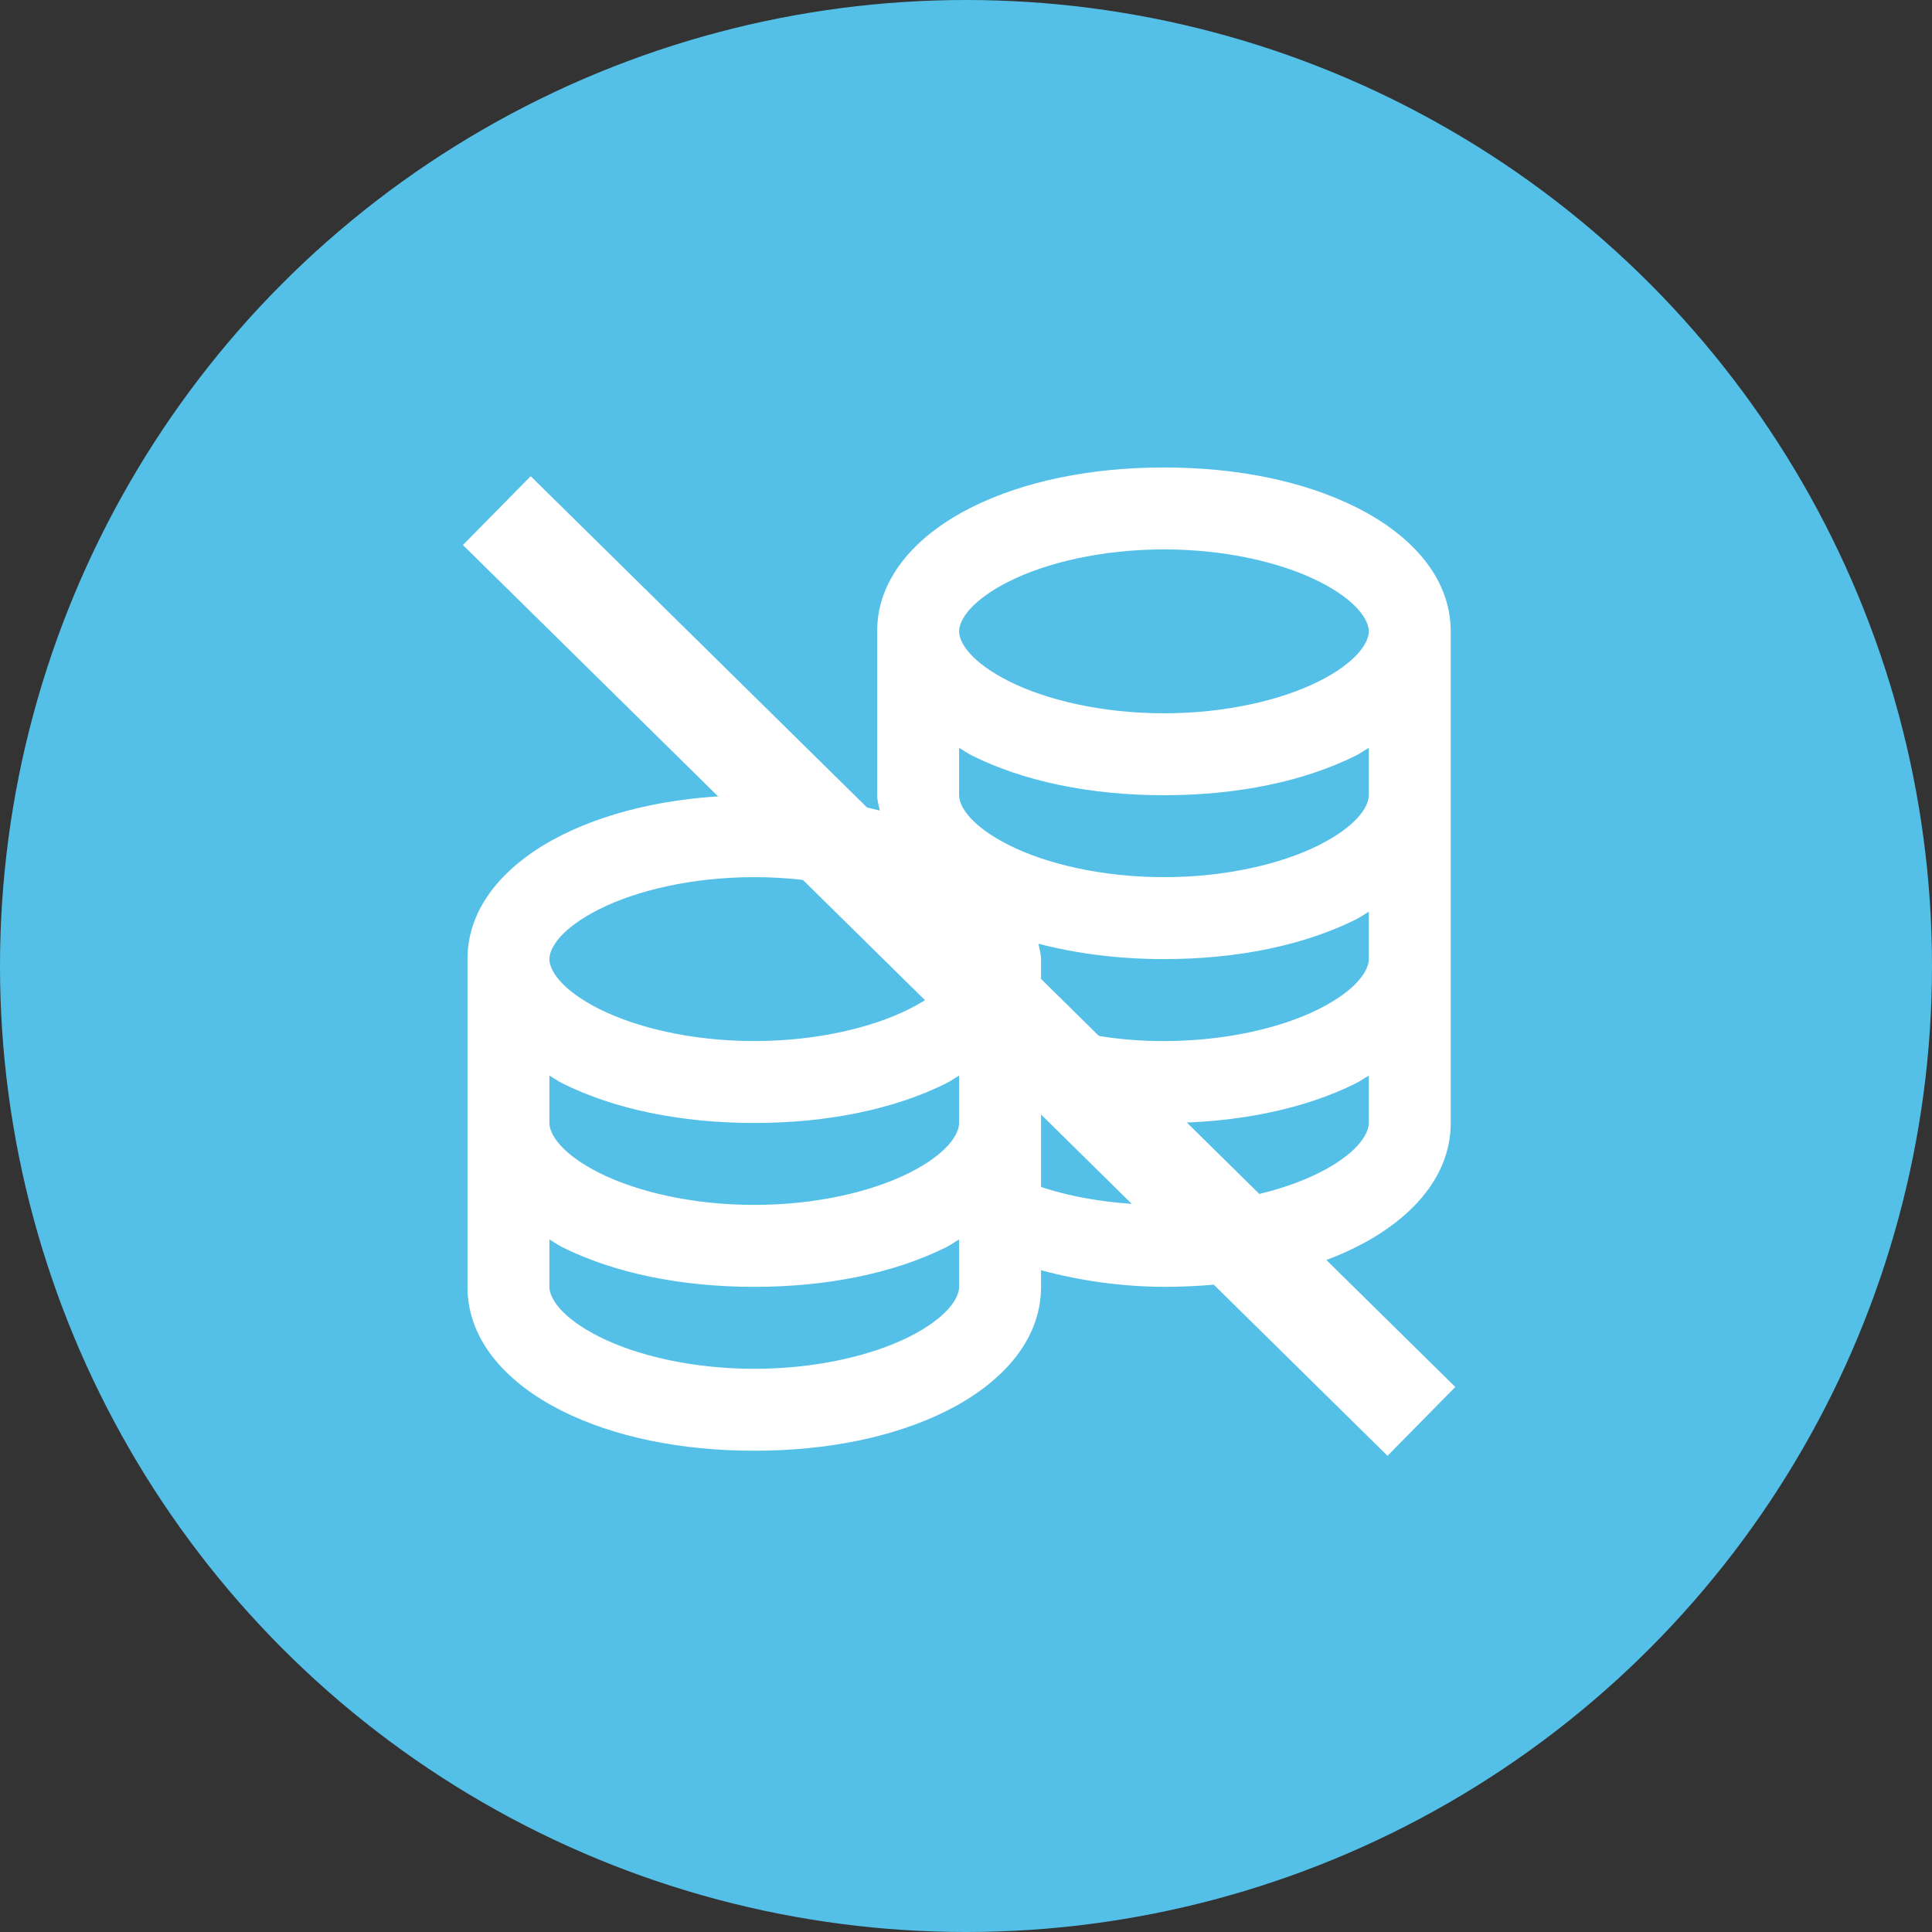 <svg width="140" height="140" viewBox="0 0 140 140" fill="none" xmlns="http://www.w3.org/2000/svg">
<rect x="0" y="0" width="140" height="140" fill="#333333" stroke="none"/>
<circle cx="70" cy="70" r="70" fill="#54C0E7"/>
<path d="M84.344 33.875C79.021 33.875 74.197 34.873 70.426 36.752C66.659 38.631 63.562 41.692 63.562 45.75V57.625C63.562 58.008 63.69 58.379 63.749 58.738C60.778 57.983 57.722 57.609 54.656 57.625C49.333 57.625 44.509 58.623 40.739 60.502C36.971 62.381 33.875 65.442 33.875 69.5V93.25C33.875 97.308 36.971 100.369 40.742 102.248C44.509 104.128 49.333 105.125 54.656 105.125C59.979 105.125 64.803 104.128 68.574 102.248C72.338 100.369 75.438 97.308 75.438 93.25V92.045C78.342 92.83 81.335 93.235 84.344 93.25C89.667 93.25 94.491 92.252 98.261 90.373C102.026 88.494 105.125 85.433 105.125 81.375V45.75C105.125 41.692 102.029 38.631 98.258 36.752C94.494 34.873 89.67 33.875 84.344 33.875ZM84.344 39.812C88.865 39.812 92.891 40.786 95.569 42.131C98.249 43.476 99.188 44.892 99.188 45.75C99.188 46.611 98.249 48.024 95.569 49.369C92.894 50.714 88.865 51.688 84.344 51.688C79.822 51.688 75.797 50.714 73.119 49.369C70.438 48.024 69.5 46.608 69.5 45.75C69.5 44.889 70.438 43.476 73.119 42.131C75.794 40.786 79.822 39.812 84.344 39.812ZM69.5 54.193C69.812 54.365 70.103 54.588 70.429 54.748C74.197 56.627 79.021 57.625 84.344 57.625C89.667 57.625 94.491 56.627 98.261 54.748C98.585 54.588 98.876 54.365 99.188 54.193V57.625C99.188 58.486 98.249 59.899 95.569 61.244C92.891 62.589 88.865 63.562 84.344 63.562C79.822 63.562 75.797 62.589 73.119 61.244C70.438 59.899 69.5 58.483 69.5 57.625V54.193ZM54.656 63.562C59.178 63.562 63.203 64.536 65.881 65.881C68.562 67.226 69.5 68.642 69.5 69.5C69.5 70.361 68.562 71.774 65.881 73.119C63.203 74.464 59.178 75.438 54.656 75.438C50.135 75.438 46.109 74.464 43.431 73.119C40.751 71.774 39.812 70.358 39.812 69.5C39.812 68.639 40.751 67.226 43.431 65.881C46.106 64.536 50.135 63.562 54.656 63.562ZM99.188 66.068V69.5C99.188 70.361 98.249 71.774 95.569 73.119C92.891 74.464 88.865 75.438 84.344 75.438C81.32 75.454 78.312 74.984 75.438 74.045V69.5C75.438 69.117 75.31 68.746 75.251 68.387C78.011 69.105 81.072 69.5 84.344 69.5C89.667 69.5 94.491 68.502 98.261 66.623C98.585 66.463 98.876 66.24 99.188 66.068ZM39.812 77.943C40.124 78.115 40.415 78.338 40.742 78.498C44.509 80.377 49.333 81.375 54.656 81.375C59.979 81.375 64.803 80.377 68.574 78.498C68.897 78.338 69.188 78.115 69.5 77.943V81.375C69.5 82.236 68.562 83.649 65.881 84.994C63.203 86.339 59.178 87.312 54.656 87.312C50.135 87.312 46.109 86.339 43.431 84.994C40.751 83.649 39.812 82.233 39.812 81.375V77.943ZM99.188 77.943V81.375C99.188 82.236 98.249 83.649 95.569 84.994C92.891 86.339 88.865 87.312 84.344 87.312C80.968 87.312 77.919 86.838 75.438 86.012V80.262C78.163 80.98 81.132 81.375 84.344 81.375C89.667 81.375 94.491 80.377 98.261 78.498C98.585 78.338 98.876 78.115 99.188 77.943ZM39.812 89.818C40.124 89.99 40.415 90.213 40.742 90.373C44.509 92.252 49.333 93.25 54.656 93.25C59.979 93.25 64.803 92.252 68.574 90.373C68.897 90.213 69.188 89.99 69.5 89.818V93.25C69.5 94.111 68.562 95.524 65.881 96.869C63.203 98.214 59.178 99.188 54.656 99.188C50.135 99.188 46.109 98.214 43.431 96.869C40.751 95.524 39.812 94.108 39.812 93.25V89.818Z" fill="white"/>
<path d="M36 37L103 103" stroke="white" stroke-width="7"/>
</svg>
